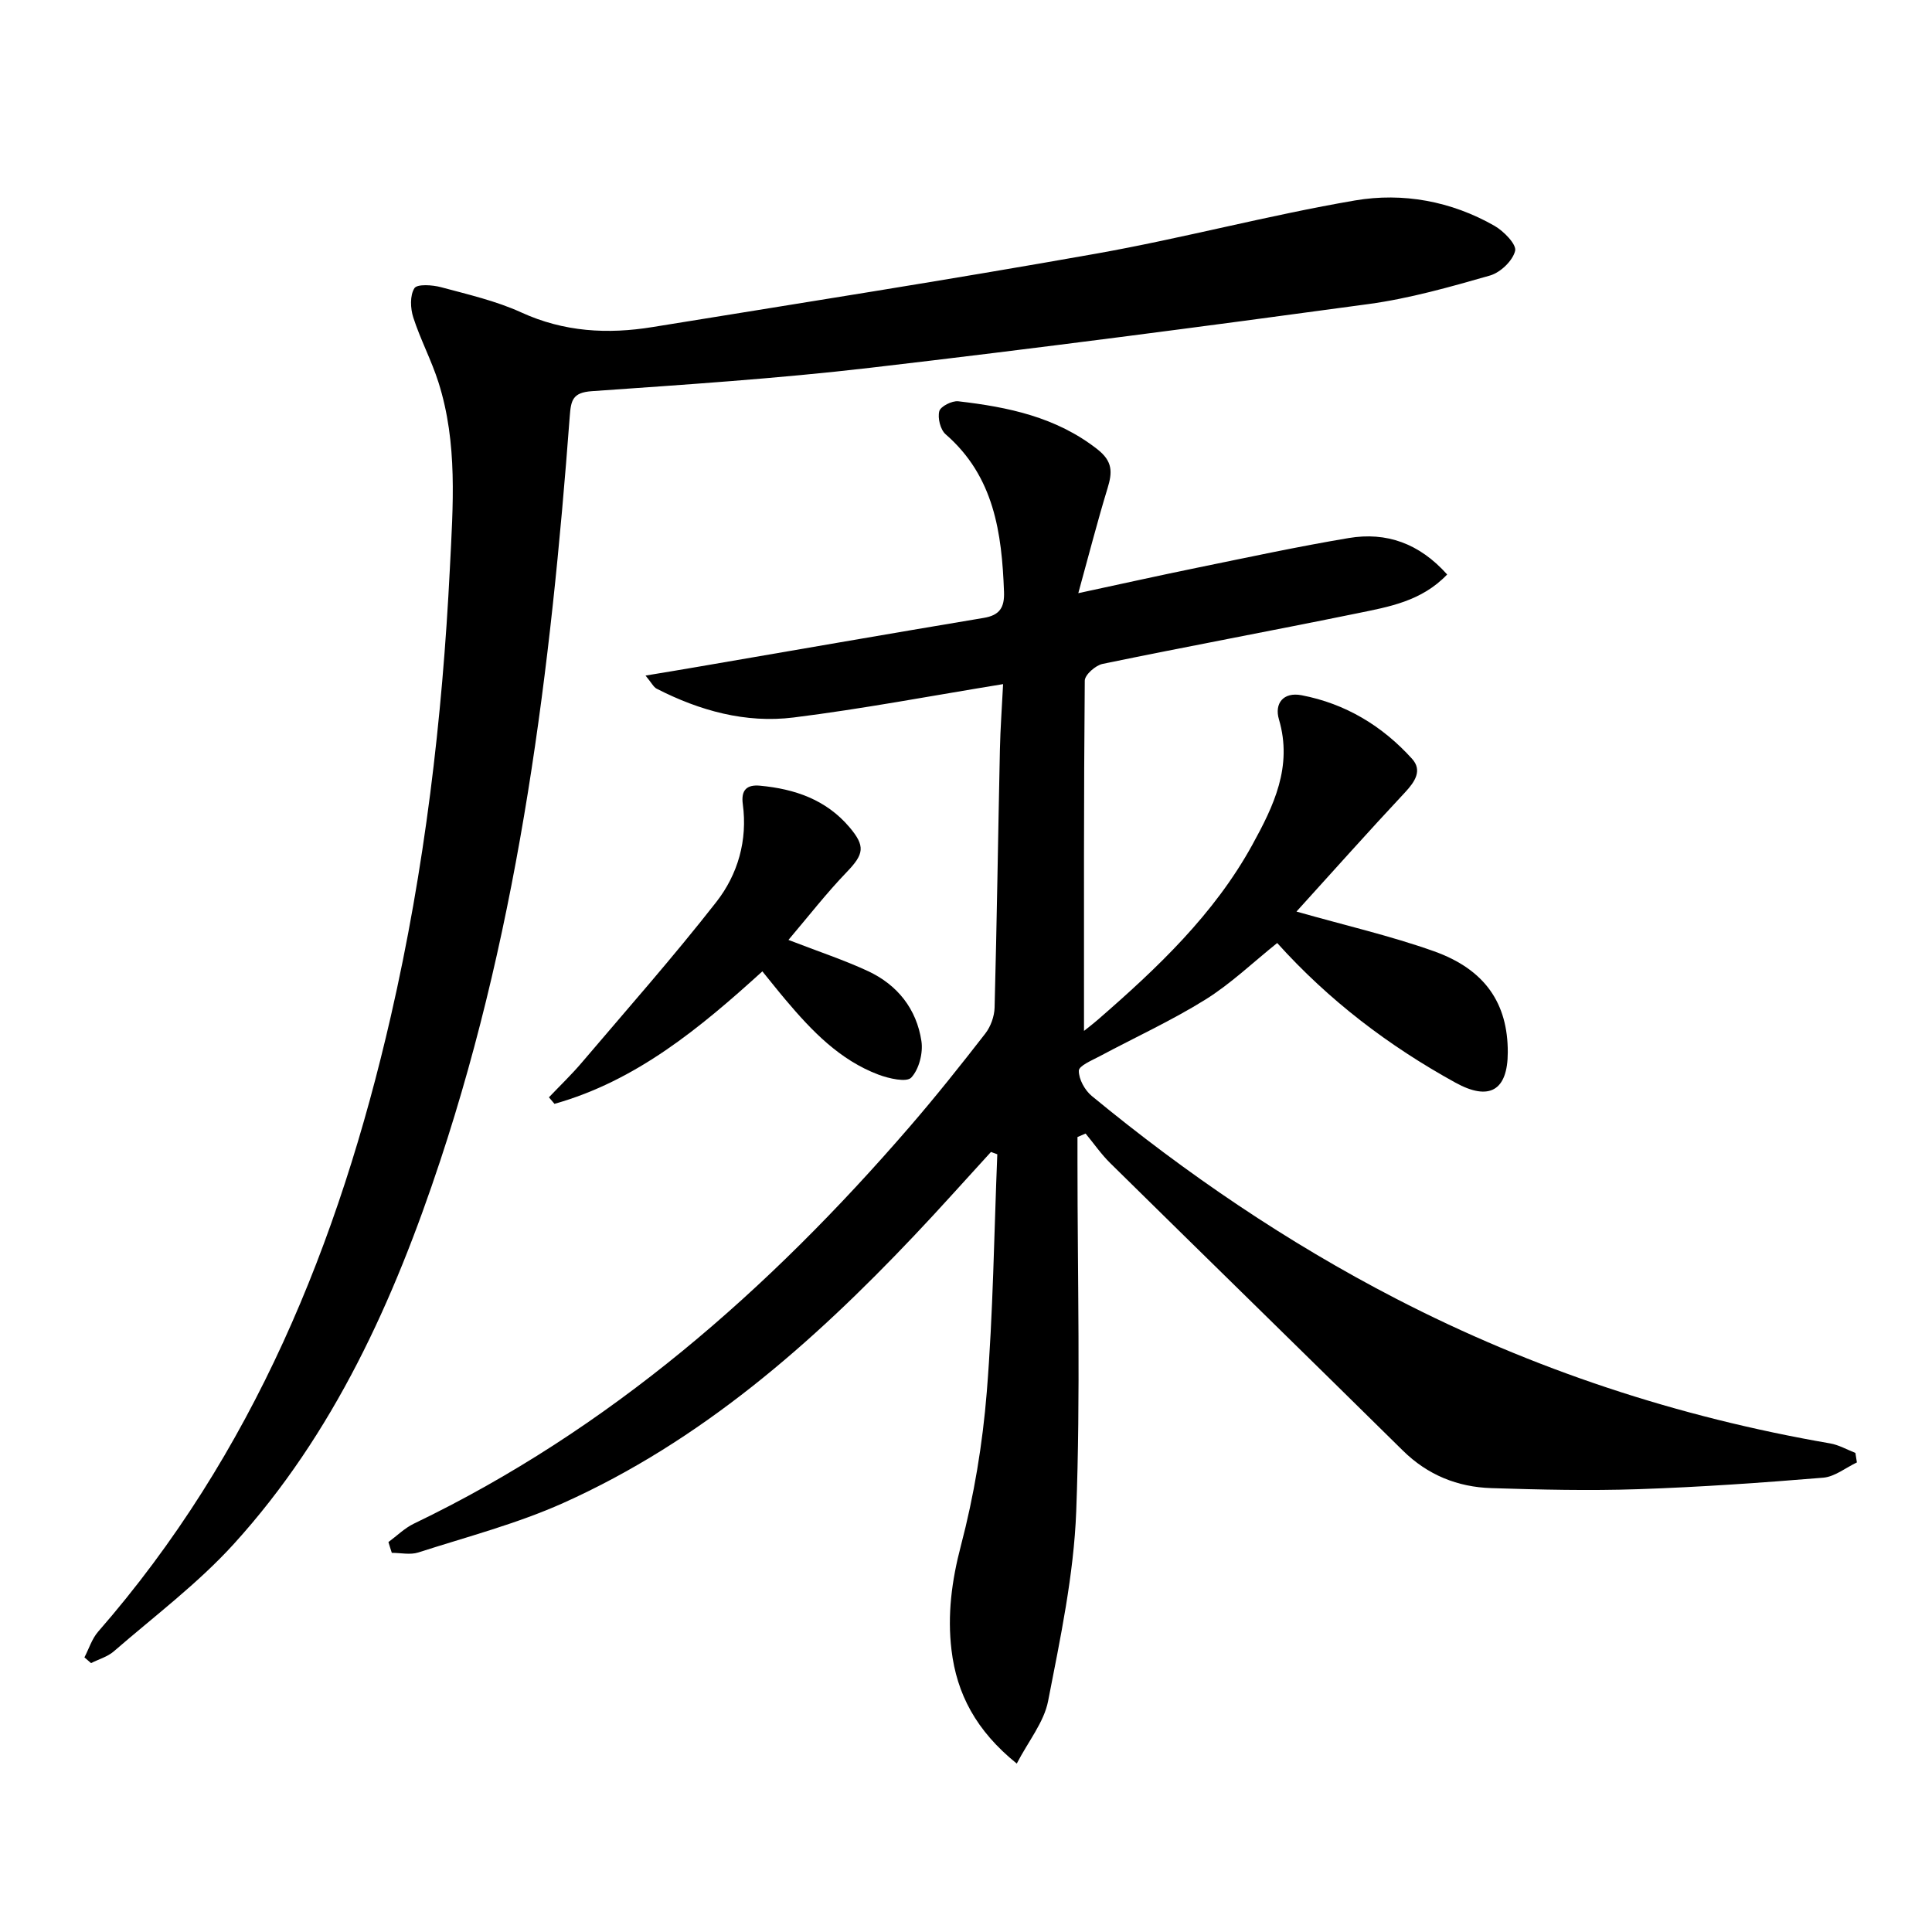 <svg enable-background="new 0 0 400 400" viewBox="0 0 400 400" xmlns="http://www.w3.org/2000/svg"><path d="m80.42 319.27c1.75-1.29 3.35-2.89 5.28-3.82 40.51-19.47 73.45-48.39 102.56-82.08 5.44-6.29 10.63-12.81 15.73-19.38 1.12-1.44 1.88-3.55 1.93-5.37.47-17.81.72-35.62 1.1-53.42.09-4.42.43-8.84.66-13.56-14.94 2.43-29.11 5.13-43.39 6.91-9.91 1.23-19.43-1.4-28.33-5.96-.65-.33-1.04-1.19-2.31-2.72 4.08-.68 7.36-1.21 10.63-1.78 19.8-3.4 39.58-6.85 59.39-10.16 3.3-.55 4.32-2.15 4.2-5.39-.45-12.23-2.05-23.91-12.09-32.63-1.09-.95-1.68-3.36-1.31-4.78.26-.99 2.63-2.19 3.92-2.05 10.29 1.19 20.25 3.24 28.79 9.92 3.25 2.54 3.13 4.8 2.12 8.11-2.06 6.74-3.81 13.57-6.05 21.7 9.31-2 16.97-3.71 24.67-5.28 10.41-2.13 20.81-4.37 31.29-6.13 7.85-1.32 14.65 1.1 20.41 7.54-5.32 5.57-12.1 6.7-18.63 8.04-17.55 3.59-35.16 6.85-52.7 10.47-1.47.3-3.69 2.26-3.7 3.47-.22 24.12-.16 48.23-.16 72.52.62-.5 1.82-1.41 2.96-2.4 12.23-10.63 23.98-21.74 31.89-36.13 4.41-8.02 8.39-16.2 5.51-25.97-.97-3.28.89-5.72 4.68-5 9.11 1.74 16.73 6.36 22.88 13.16 2.17 2.4.61 4.74-1.45 6.95-7.55 8.07-14.9 16.32-22.48 24.68 10.14 2.88 19.47 5.02 28.42 8.2 10.65 3.78 15.35 10.83 15.33 20.93-.01 7.98-3.86 10.14-10.84 6.29-13.82-7.61-26.21-17.03-36.9-28.91-5.02 4.02-9.61 8.44-14.91 11.74-7.01 4.36-14.58 7.82-21.87 11.72-1.6.85-4.28 1.96-4.29 2.98-.02 1.76 1.24 4.04 2.68 5.23 19.57 16.12 40.43 30.31 63 41.97 28.41 14.68 58.38 24.52 89.86 29.96 1.8.31 3.49 1.29 5.24 1.97.1.66.2 1.32.31 1.97-2.32 1.1-4.58 2.96-6.97 3.16-12.76 1.05-25.54 1.95-38.33 2.38-10.11.34-20.25.1-30.37-.22-7.01-.22-13.2-2.71-18.34-7.78-20.15-19.88-40.41-39.64-60.57-59.5-1.89-1.86-3.41-4.08-5.11-6.13-.56.24-1.12.48-1.68.72v5.03c0 24.16.65 48.35-.26 72.47-.5 13.15-3.29 26.28-5.82 39.27-.85 4.38-4.08 8.3-6.49 12.95-8.44-6.81-12.43-14.46-13.51-23.49-.88-7.27.03-14.35 1.94-21.61 2.72-10.37 4.5-21.11 5.36-31.8 1.32-16.37 1.51-32.83 2.18-49.25-.44-.16-.87-.32-1.31-.48-5.3 5.78-10.51 11.65-15.91 17.34-21.19 22.37-44.16 42.54-72.58 55.31-9.62 4.32-19.98 7.02-30.07 10.27-1.67.54-3.65.08-5.49.08-.25-.74-.47-1.48-.7-2.23z"/><path d="m17.48 343.14c.93-1.78 1.55-3.84 2.83-5.31 32.12-36.82 49.84-80.49 60.61-127.44 7-30.51 10.66-61.45 12.22-92.71.65-13 1.65-25.9-2.36-38.52-1.45-4.57-3.75-8.88-5.22-13.45-.6-1.87-.71-4.54.24-6.04.57-.9 3.72-.69 5.51-.21 5.6 1.51 11.36 2.83 16.6 5.22 8.86 4.06 17.91 4.55 27.22 3.03 30.63-4.97 61.29-9.77 91.84-15.2 17.95-3.19 35.62-7.94 53.58-11.01 9.89-1.69 19.91.14 28.86 5.25 1.92 1.1 4.61 3.85 4.28 5.19-.5 2.05-3.04 4.48-5.19 5.1-8.27 2.37-16.64 4.75-25.14 5.91-34.37 4.68-68.77 9.19-103.22 13.2-19.14 2.23-38.39 3.49-57.62 4.84-3.98.28-4.31 1.9-4.56 5.21-3.92 52.23-10.25 104.08-26.81 154.1-9.58 28.94-21.99 56.51-42.73 79.35-7.44 8.19-16.45 14.95-24.85 22.24-1.3 1.13-3.14 1.64-4.72 2.44-.46-.38-.92-.79-1.37-1.19z"/><path d="m163.24 194.6c6.34 2.46 11.54 4.16 16.47 6.46 6.1 2.84 10.06 7.84 11.06 14.49.37 2.45-.49 5.82-2.1 7.55-.97 1.04-4.64.2-6.8-.61-8.04-3.04-13.8-9.06-19.2-15.46-1.6-1.89-3.13-3.84-4.83-5.92-12.94 11.75-26.12 22.67-43.04 27.43-.38-.45-.76-.9-1.15-1.35 2.29-2.41 4.71-4.72 6.86-7.26 9.35-11 18.92-21.83 27.8-33.19 4.46-5.71 6.49-12.76 5.48-20.24-.4-2.94.83-4.09 3.57-3.83 7.17.67 13.65 2.87 18.5 8.58 3.36 3.96 3.01 5.59-.53 9.28-4.21 4.37-7.95 9.19-12.09 14.07z"/></svg>
